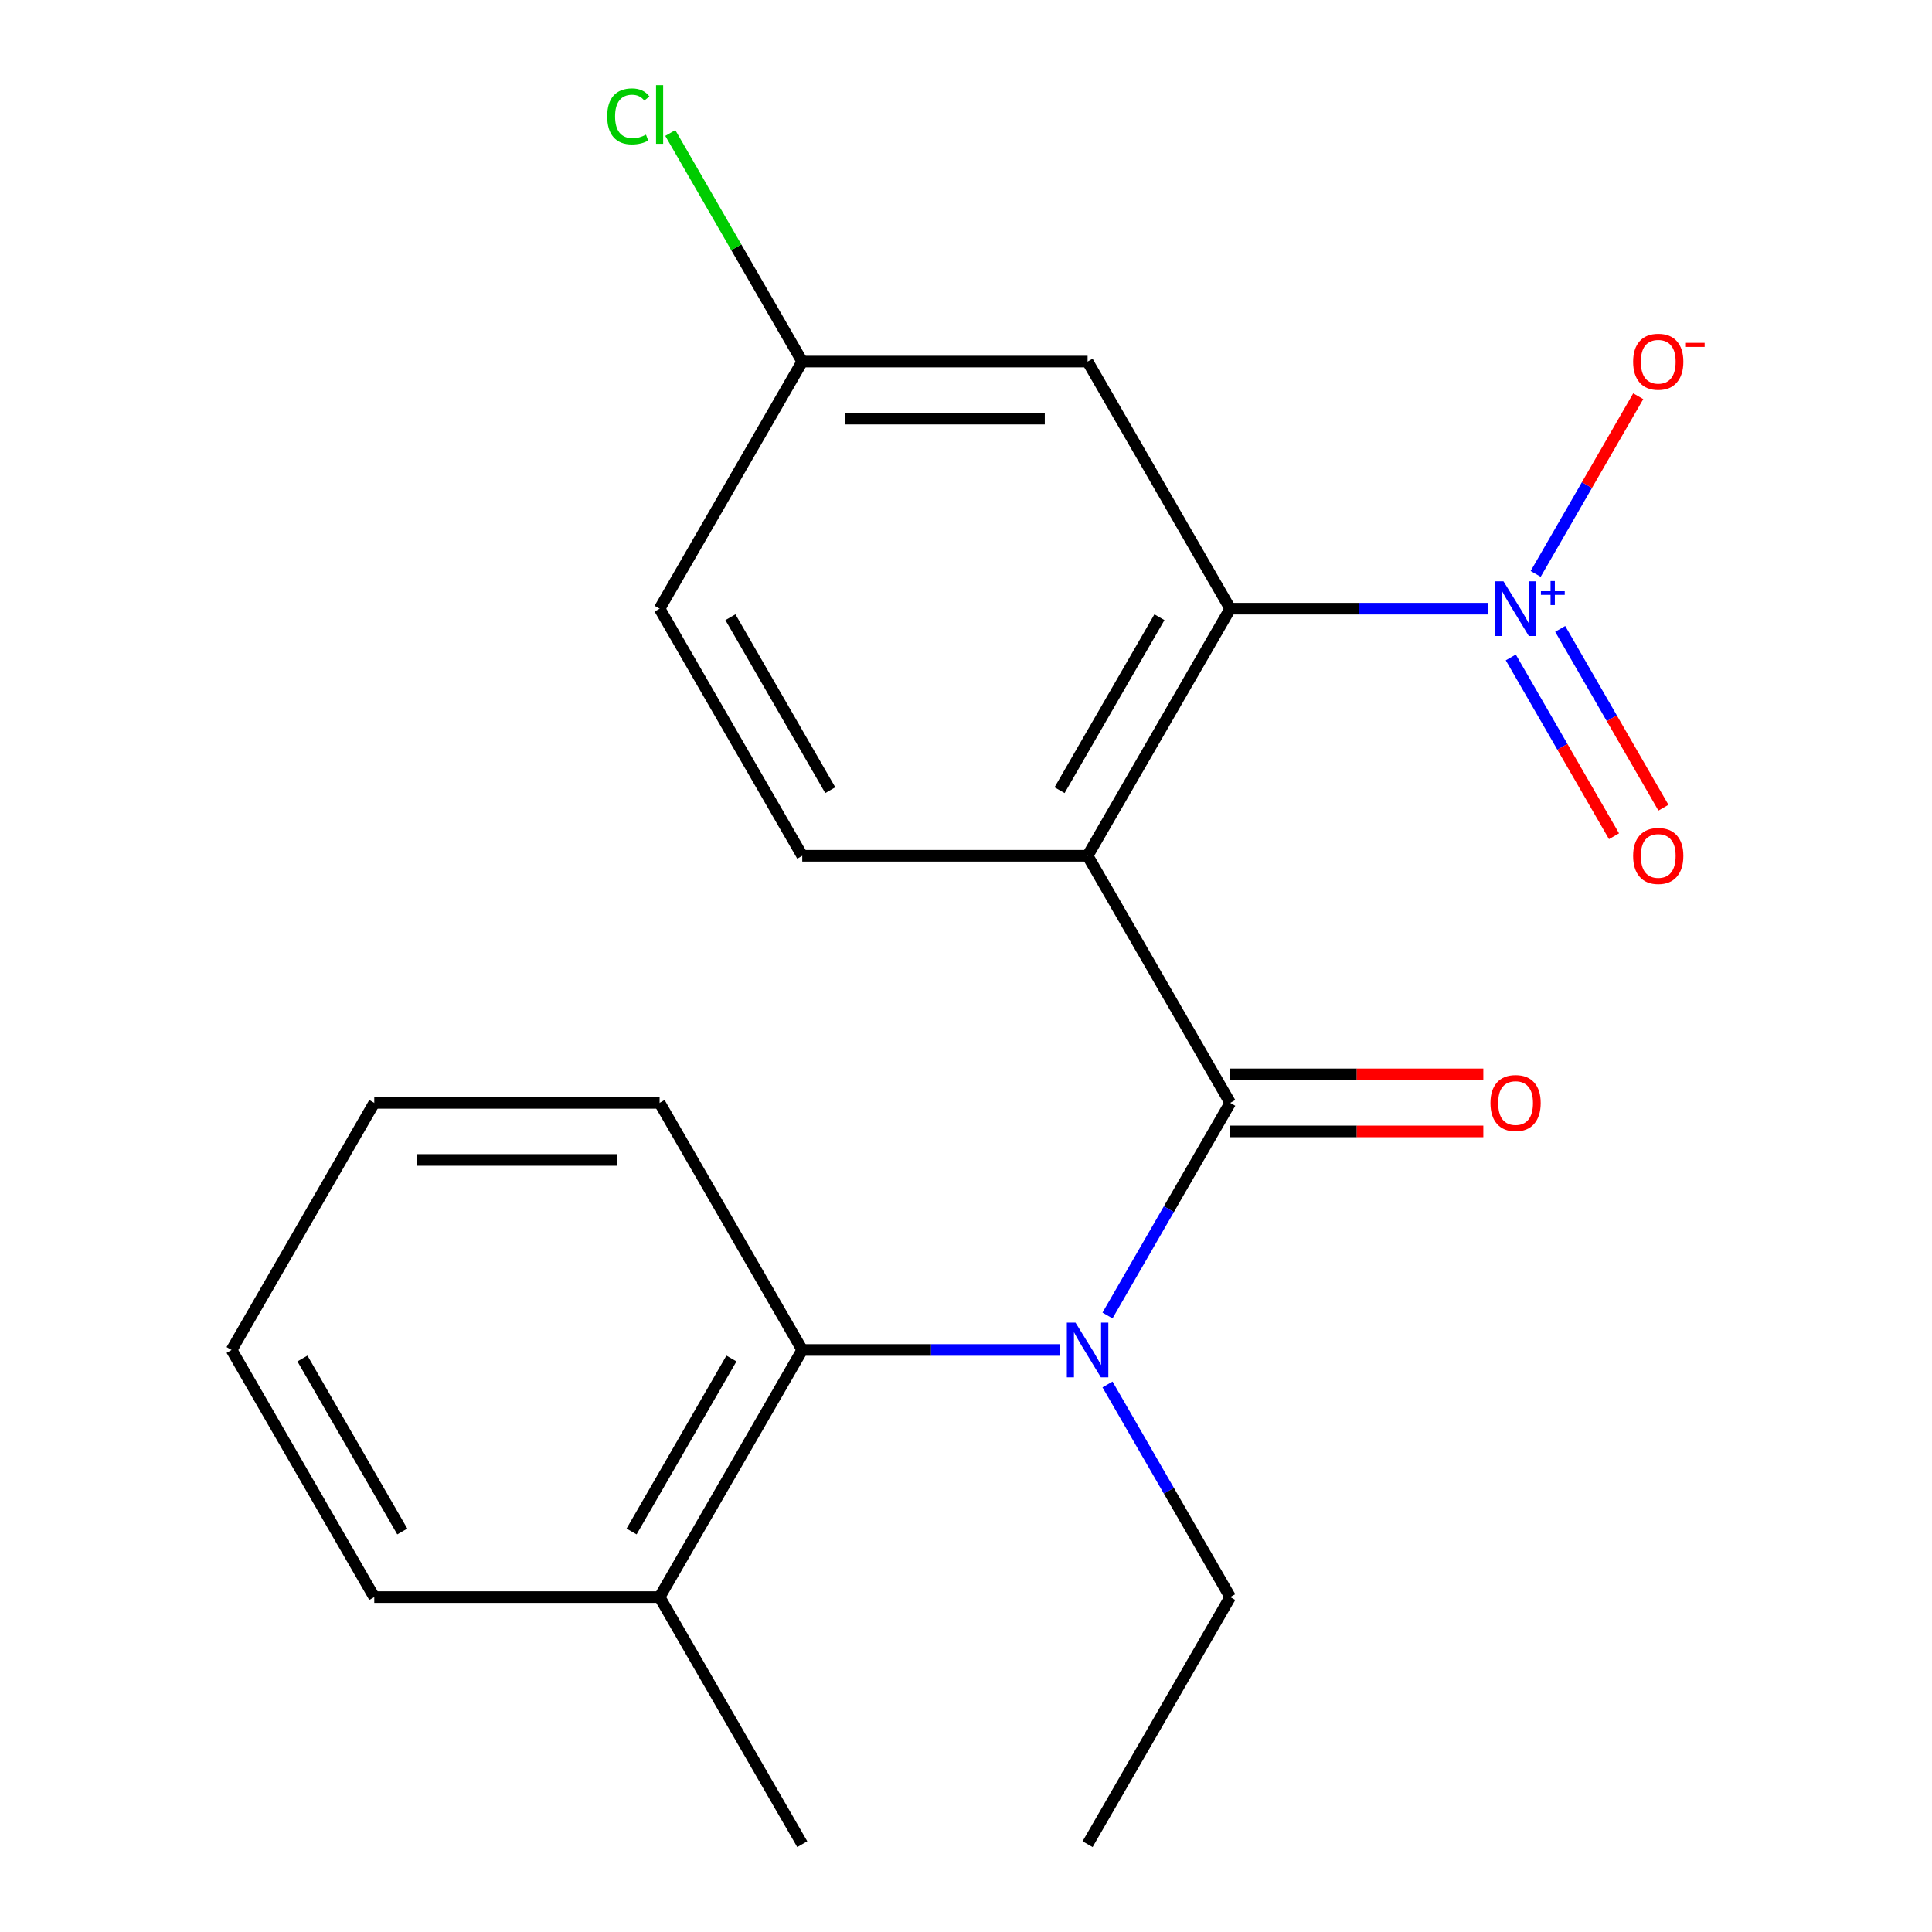 <?xml version='1.0' encoding='iso-8859-1'?>
<svg version='1.1' baseProfile='full'
              xmlns='http://www.w3.org/2000/svg'
                      xmlns:rdkit='http://www.rdkit.org/xml'
                      xmlns:xlink='http://www.w3.org/1999/xlink'
                  xml:space='preserve'
width='1000px' height='1000px' viewBox='0 0 1000 1000'>
<!-- END OF HEADER -->
<rect style='opacity:1.0;fill:#FFFFFF;stroke:none' width='1000' height='1000' x='0' y='0'> </rect>
<path class='bond-0' d='M 562.932,442.949 L 636.775,570.848' style='fill:none;fill-rule:evenodd;stroke:#000000;stroke-width:6px;stroke-linecap:butt;stroke-linejoin:miter;stroke-opacity:1' />
<path class='bond-2' d='M 562.932,442.949 L 636.775,315.05' style='fill:none;fill-rule:evenodd;stroke:#000000;stroke-width:6px;stroke-linecap:butt;stroke-linejoin:miter;stroke-opacity:1' />
<path class='bond-2' d='M 548.429,408.995 L 600.118,319.466' style='fill:none;fill-rule:evenodd;stroke:#000000;stroke-width:6px;stroke-linecap:butt;stroke-linejoin:miter;stroke-opacity:1' />
<path class='bond-5' d='M 562.932,442.949 L 415.247,442.949' style='fill:none;fill-rule:evenodd;stroke:#000000;stroke-width:6px;stroke-linecap:butt;stroke-linejoin:miter;stroke-opacity:1' />
<path class='bond-3' d='M 636.775,570.848 L 605.007,625.872' style='fill:none;fill-rule:evenodd;stroke:#000000;stroke-width:6px;stroke-linecap:butt;stroke-linejoin:miter;stroke-opacity:1' />
<path class='bond-3' d='M 605.007,625.872 L 573.239,680.895' style='fill:none;fill-rule:evenodd;stroke:#0000FF;stroke-width:6px;stroke-linecap:butt;stroke-linejoin:miter;stroke-opacity:1' />
<path class='bond-9' d='M 636.775,585.617 L 702.271,585.617' style='fill:none;fill-rule:evenodd;stroke:#000000;stroke-width:6px;stroke-linecap:butt;stroke-linejoin:miter;stroke-opacity:1' />
<path class='bond-9' d='M 702.271,585.617 L 767.768,585.617' style='fill:none;fill-rule:evenodd;stroke:#FF0000;stroke-width:6px;stroke-linecap:butt;stroke-linejoin:miter;stroke-opacity:1' />
<path class='bond-9' d='M 636.775,556.079 L 702.271,556.079' style='fill:none;fill-rule:evenodd;stroke:#000000;stroke-width:6px;stroke-linecap:butt;stroke-linejoin:miter;stroke-opacity:1' />
<path class='bond-9' d='M 702.271,556.079 L 767.768,556.079' style='fill:none;fill-rule:evenodd;stroke:#FF0000;stroke-width:6px;stroke-linecap:butt;stroke-linejoin:miter;stroke-opacity:1' />
<path class='bond-1' d='M 770.028,315.05 L 703.401,315.05' style='fill:none;fill-rule:evenodd;stroke:#0000FF;stroke-width:6px;stroke-linecap:butt;stroke-linejoin:miter;stroke-opacity:1' />
<path class='bond-1' d='M 703.401,315.05 L 636.775,315.05' style='fill:none;fill-rule:evenodd;stroke:#000000;stroke-width:6px;stroke-linecap:butt;stroke-linejoin:miter;stroke-opacity:1' />
<path class='bond-7' d='M 794.853,297.049 L 821.401,251.066' style='fill:none;fill-rule:evenodd;stroke:#0000FF;stroke-width:6px;stroke-linecap:butt;stroke-linejoin:miter;stroke-opacity:1' />
<path class='bond-7' d='M 821.401,251.066 L 847.949,205.083' style='fill:none;fill-rule:evenodd;stroke:#FF0000;stroke-width:6px;stroke-linecap:butt;stroke-linejoin:miter;stroke-opacity:1' />
<path class='bond-8' d='M 781.977,340.286 L 808.694,386.561' style='fill:none;fill-rule:evenodd;stroke:#0000FF;stroke-width:6px;stroke-linecap:butt;stroke-linejoin:miter;stroke-opacity:1' />
<path class='bond-8' d='M 808.694,386.561 L 835.411,432.836' style='fill:none;fill-rule:evenodd;stroke:#FF0000;stroke-width:6px;stroke-linecap:butt;stroke-linejoin:miter;stroke-opacity:1' />
<path class='bond-8' d='M 807.557,325.518 L 834.274,371.793' style='fill:none;fill-rule:evenodd;stroke:#0000FF;stroke-width:6px;stroke-linecap:butt;stroke-linejoin:miter;stroke-opacity:1' />
<path class='bond-8' d='M 834.274,371.793 L 860.991,418.068' style='fill:none;fill-rule:evenodd;stroke:#FF0000;stroke-width:6px;stroke-linecap:butt;stroke-linejoin:miter;stroke-opacity:1' />
<path class='bond-6' d='M 636.775,315.05 L 562.932,187.151' style='fill:none;fill-rule:evenodd;stroke:#000000;stroke-width:6px;stroke-linecap:butt;stroke-linejoin:miter;stroke-opacity:1' />
<path class='bond-4' d='M 548.5,698.747 L 481.873,698.747' style='fill:none;fill-rule:evenodd;stroke:#0000FF;stroke-width:6px;stroke-linecap:butt;stroke-linejoin:miter;stroke-opacity:1' />
<path class='bond-4' d='M 481.873,698.747 L 415.247,698.747' style='fill:none;fill-rule:evenodd;stroke:#000000;stroke-width:6px;stroke-linecap:butt;stroke-linejoin:miter;stroke-opacity:1' />
<path class='bond-13' d='M 573.239,716.599 L 605.007,771.623' style='fill:none;fill-rule:evenodd;stroke:#0000FF;stroke-width:6px;stroke-linecap:butt;stroke-linejoin:miter;stroke-opacity:1' />
<path class='bond-13' d='M 605.007,771.623 L 636.775,826.646' style='fill:none;fill-rule:evenodd;stroke:#000000;stroke-width:6px;stroke-linecap:butt;stroke-linejoin:miter;stroke-opacity:1' />
<path class='bond-10' d='M 415.247,698.747 L 341.404,826.646' style='fill:none;fill-rule:evenodd;stroke:#000000;stroke-width:6px;stroke-linecap:butt;stroke-linejoin:miter;stroke-opacity:1' />
<path class='bond-10' d='M 378.591,703.164 L 326.901,792.693' style='fill:none;fill-rule:evenodd;stroke:#000000;stroke-width:6px;stroke-linecap:butt;stroke-linejoin:miter;stroke-opacity:1' />
<path class='bond-15' d='M 415.247,698.747 L 341.404,570.848' style='fill:none;fill-rule:evenodd;stroke:#000000;stroke-width:6px;stroke-linecap:butt;stroke-linejoin:miter;stroke-opacity:1' />
<path class='bond-12' d='M 415.247,442.949 L 341.404,315.05' style='fill:none;fill-rule:evenodd;stroke:#000000;stroke-width:6px;stroke-linecap:butt;stroke-linejoin:miter;stroke-opacity:1' />
<path class='bond-12' d='M 429.75,408.995 L 378.06,319.466' style='fill:none;fill-rule:evenodd;stroke:#000000;stroke-width:6px;stroke-linecap:butt;stroke-linejoin:miter;stroke-opacity:1' />
<path class='bond-21' d='M 562.932,187.151 L 415.247,187.151' style='fill:none;fill-rule:evenodd;stroke:#000000;stroke-width:6px;stroke-linecap:butt;stroke-linejoin:miter;stroke-opacity:1' />
<path class='bond-21' d='M 540.779,216.688 L 437.4,216.688' style='fill:none;fill-rule:evenodd;stroke:#000000;stroke-width:6px;stroke-linecap:butt;stroke-linejoin:miter;stroke-opacity:1' />
<path class='bond-16' d='M 341.404,826.646 L 415.247,954.545' style='fill:none;fill-rule:evenodd;stroke:#000000;stroke-width:6px;stroke-linecap:butt;stroke-linejoin:miter;stroke-opacity:1' />
<path class='bond-17' d='M 341.404,826.646 L 193.719,826.646' style='fill:none;fill-rule:evenodd;stroke:#000000;stroke-width:6px;stroke-linecap:butt;stroke-linejoin:miter;stroke-opacity:1' />
<path class='bond-11' d='M 415.247,187.151 L 341.404,315.05' style='fill:none;fill-rule:evenodd;stroke:#000000;stroke-width:6px;stroke-linecap:butt;stroke-linejoin:miter;stroke-opacity:1' />
<path class='bond-14' d='M 415.247,187.151 L 381.092,127.992' style='fill:none;fill-rule:evenodd;stroke:#000000;stroke-width:6px;stroke-linecap:butt;stroke-linejoin:miter;stroke-opacity:1' />
<path class='bond-14' d='M 381.092,127.992 L 346.936,68.833' style='fill:none;fill-rule:evenodd;stroke:#00CC00;stroke-width:6px;stroke-linecap:butt;stroke-linejoin:miter;stroke-opacity:1' />
<path class='bond-18' d='M 636.775,826.646 L 562.932,954.545' style='fill:none;fill-rule:evenodd;stroke:#000000;stroke-width:6px;stroke-linecap:butt;stroke-linejoin:miter;stroke-opacity:1' />
<path class='bond-19' d='M 341.404,570.848 L 193.719,570.848' style='fill:none;fill-rule:evenodd;stroke:#000000;stroke-width:6px;stroke-linecap:butt;stroke-linejoin:miter;stroke-opacity:1' />
<path class='bond-19' d='M 319.251,600.385 L 215.872,600.385' style='fill:none;fill-rule:evenodd;stroke:#000000;stroke-width:6px;stroke-linecap:butt;stroke-linejoin:miter;stroke-opacity:1' />
<path class='bond-22' d='M 193.719,826.646 L 119.876,698.747' style='fill:none;fill-rule:evenodd;stroke:#000000;stroke-width:6px;stroke-linecap:butt;stroke-linejoin:miter;stroke-opacity:1' />
<path class='bond-22' d='M 208.222,792.693 L 156.533,703.164' style='fill:none;fill-rule:evenodd;stroke:#000000;stroke-width:6px;stroke-linecap:butt;stroke-linejoin:miter;stroke-opacity:1' />
<path class='bond-20' d='M 193.719,570.848 L 119.876,698.747' style='fill:none;fill-rule:evenodd;stroke:#000000;stroke-width:6px;stroke-linecap:butt;stroke-linejoin:miter;stroke-opacity:1' />
<path  class='atom-2' d='M 778.2 300.89
L 787.48 315.89
Q 788.4 317.37, 789.88 320.05
Q 791.36 322.73, 791.44 322.89
L 791.44 300.89
L 795.2 300.89
L 795.2 329.21
L 791.32 329.21
L 781.36 312.81
Q 780.2 310.89, 778.96 308.69
Q 777.76 306.49, 777.4 305.81
L 777.4 329.21
L 773.72 329.21
L 773.72 300.89
L 778.2 300.89
' fill='#0000FF'/>
<path  class='atom-2' d='M 797.576 305.995
L 802.565 305.995
L 802.565 300.741
L 804.783 300.741
L 804.783 305.995
L 809.905 305.995
L 809.905 307.895
L 804.783 307.895
L 804.783 313.175
L 802.565 313.175
L 802.565 307.895
L 797.576 307.895
L 797.576 305.995
' fill='#0000FF'/>
<path  class='atom-4' d='M 556.672 684.587
L 565.952 699.587
Q 566.872 701.067, 568.352 703.747
Q 569.832 706.427, 569.912 706.587
L 569.912 684.587
L 573.672 684.587
L 573.672 712.907
L 569.792 712.907
L 559.832 696.507
Q 558.672 694.587, 557.432 692.387
Q 556.232 690.187, 555.872 689.507
L 555.872 712.907
L 552.192 712.907
L 552.192 684.587
L 556.672 684.587
' fill='#0000FF'/>
<path  class='atom-8' d='M 845.302 187.231
Q 845.302 180.431, 848.662 176.631
Q 852.022 172.831, 858.302 172.831
Q 864.582 172.831, 867.942 176.631
Q 871.302 180.431, 871.302 187.231
Q 871.302 194.111, 867.902 198.031
Q 864.502 201.911, 858.302 201.911
Q 852.062 201.911, 848.662 198.031
Q 845.302 194.151, 845.302 187.231
M 858.302 198.711
Q 862.622 198.711, 864.942 195.831
Q 867.302 192.911, 867.302 187.231
Q 867.302 181.671, 864.942 178.871
Q 862.622 176.031, 858.302 176.031
Q 853.982 176.031, 851.622 178.831
Q 849.302 181.631, 849.302 187.231
Q 849.302 192.951, 851.622 195.831
Q 853.982 198.711, 858.302 198.711
' fill='#FF0000'/>
<path  class='atom-8' d='M 872.622 177.453
L 882.311 177.453
L 882.311 179.565
L 872.622 179.565
L 872.622 177.453
' fill='#FF0000'/>
<path  class='atom-9' d='M 845.302 443.029
Q 845.302 436.229, 848.662 432.429
Q 852.022 428.629, 858.302 428.629
Q 864.582 428.629, 867.942 432.429
Q 871.302 436.229, 871.302 443.029
Q 871.302 449.909, 867.902 453.829
Q 864.502 457.709, 858.302 457.709
Q 852.062 457.709, 848.662 453.829
Q 845.302 449.949, 845.302 443.029
M 858.302 454.509
Q 862.622 454.509, 864.942 451.629
Q 867.302 448.709, 867.302 443.029
Q 867.302 437.469, 864.942 434.669
Q 862.622 431.829, 858.302 431.829
Q 853.982 431.829, 851.622 434.629
Q 849.302 437.429, 849.302 443.029
Q 849.302 448.749, 851.622 451.629
Q 853.982 454.509, 858.302 454.509
' fill='#FF0000'/>
<path  class='atom-10' d='M 771.46 570.928
Q 771.46 564.128, 774.82 560.328
Q 778.18 556.528, 784.46 556.528
Q 790.74 556.528, 794.1 560.328
Q 797.46 564.128, 797.46 570.928
Q 797.46 577.808, 794.06 581.728
Q 790.66 585.608, 784.46 585.608
Q 778.22 585.608, 774.82 581.728
Q 771.46 577.848, 771.46 570.928
M 784.46 582.408
Q 788.78 582.408, 791.1 579.528
Q 793.46 576.608, 793.46 570.928
Q 793.46 565.368, 791.1 562.568
Q 788.78 559.728, 784.46 559.728
Q 780.14 559.728, 777.78 562.528
Q 775.46 565.328, 775.46 570.928
Q 775.46 576.648, 777.78 579.528
Q 780.14 582.408, 784.46 582.408
' fill='#FF0000'/>
<path  class='atom-15' d='M 314.284 60.231
Q 314.284 53.191, 317.564 49.511
Q 320.884 45.791, 327.164 45.791
Q 333.004 45.791, 336.124 49.911
L 333.484 52.071
Q 331.204 49.071, 327.164 49.071
Q 322.884 49.071, 320.604 51.951
Q 318.364 54.791, 318.364 60.231
Q 318.364 65.831, 320.684 68.711
Q 323.044 71.591, 327.604 71.591
Q 330.724 71.591, 334.364 69.711
L 335.484 72.711
Q 334.004 73.671, 331.764 74.231
Q 329.524 74.791, 327.044 74.791
Q 320.884 74.791, 317.564 71.031
Q 314.284 67.271, 314.284 60.231
' fill='#00CC00'/>
<path  class='atom-15' d='M 339.564 44.071
L 343.244 44.071
L 343.244 74.431
L 339.564 74.431
L 339.564 44.071
' fill='#00CC00'/>
</svg>
